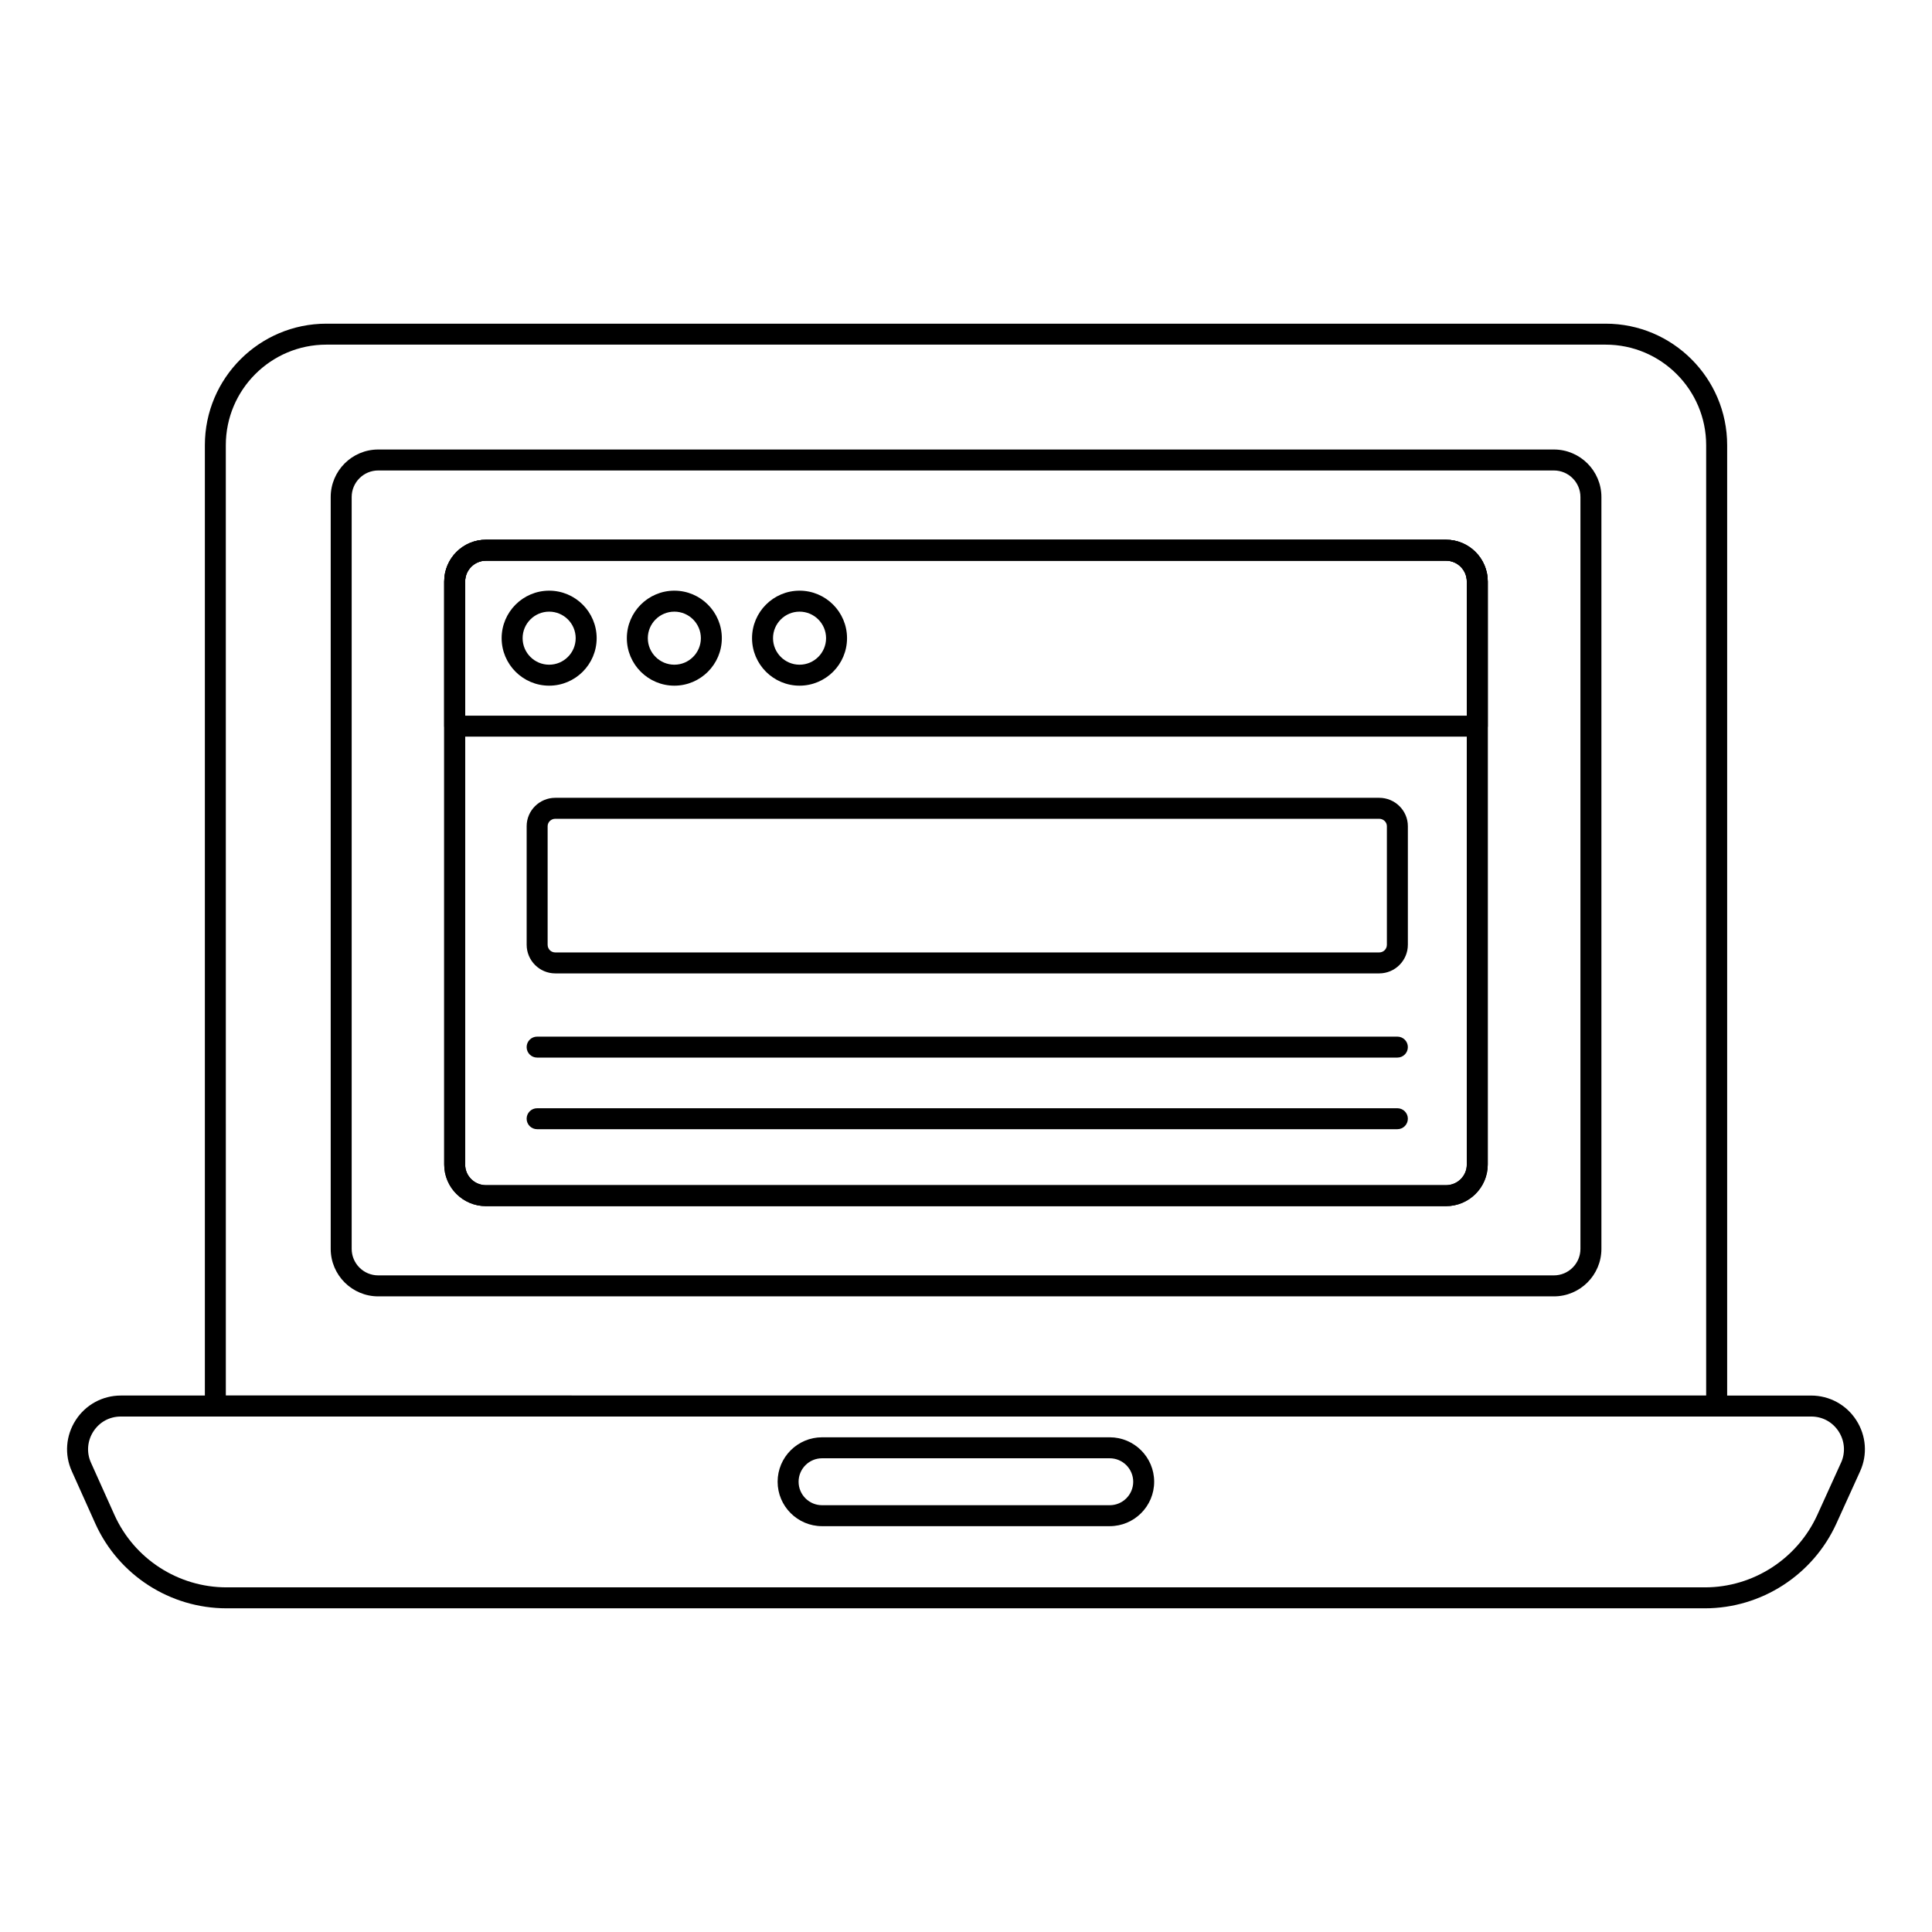<?xml version="1.0" encoding="UTF-8"?>
<!-- Uploaded to: ICON Repo, www.svgrepo.com, Generator: ICON Repo Mixer Tools -->
<svg fill="#000000" width="800px" height="800px" version="1.1" viewBox="144 144 512 512" xmlns="http://www.w3.org/2000/svg">
 <g>
  <path d="m598.93 519.4h-397.86c-1.535 0-2.777-1.246-2.777-2.777v-254.65c0-17.75 14.441-32.195 32.191-32.195h339.04c17.75 0 32.191 14.441 32.191 32.195v254.65c-0.004 1.531-1.246 2.777-2.781 2.777zm-395.08-5.559h392.3v-251.87c0-14.688-11.945-26.637-26.633-26.637h-339.04c-14.688 0-26.633 11.949-26.633 26.637z"/>
  <path d="m555.8 487.55h-311.57c-6.938 0-12.59-5.648-12.59-12.586v-199.25c0-6.941 5.652-12.59 12.59-12.59h311.57c6.938 0 12.59 5.648 12.59 12.59v199.25c0 6.938-5.652 12.586-12.59 12.586zm-311.57-218.87c-3.879 0-7.031 3.156-7.031 7.031v199.25c0 3.875 3.156 7.027 7.031 7.027h311.57c3.879 0 7.031-3.156 7.031-7.027v-199.25c0-3.879-3.156-7.031-7.031-7.031z"/>
  <path d="m595.82 570.22h-391.79c-14.977 0-28.621-8.812-34.766-22.453l-6.223-13.859c-1.996-4.383-1.621-9.449 1.012-13.539 2.625-4.09 7.106-6.535 11.969-6.535l447.95 0.004c4.863 0 9.34 2.441 11.969 6.535 2.633 4.09 3.012 9.152 1.004 13.547l-6.293 13.855c-6.219 13.637-19.891 22.445-34.832 22.445zm-419.79-50.824c-3.012 0-5.664 1.449-7.301 3.984-1.598 2.492-1.832 5.57-0.621 8.242l6.231 13.867c5.254 11.648 16.91 19.176 29.699 19.176h391.79c12.77 0 24.457-7.531 29.773-19.188l6.293-13.855h0.008c1.207-2.668 0.977-5.75-0.621-8.242-1.637-2.531-4.289-3.984-7.301-3.984z"/>
  <path d="m438.09 548.45h-76.238c-6.488 0-11.773-5.281-11.773-11.773 0-6.492 5.281-11.777 11.773-11.777h76.238c6.496 0 11.777 5.281 11.777 11.777 0 6.492-5.281 11.773-11.777 11.773zm-76.238-17.988c-3.43 0-6.215 2.789-6.215 6.219 0 3.426 2.785 6.215 6.215 6.215h76.238c3.43 0 6.223-2.789 6.223-6.215 0-3.43-2.793-6.219-6.223-6.219z"/>
  <path d="m527.21 463.64h-254.43c-6.098 0-11.062-4.945-11.062-11.023v-154.52c0-6.098 4.965-11.062 11.062-11.062h254.43c6.098 0 11.062 4.965 11.062 11.062v154.52c0 6.078-4.965 11.023-11.062 11.023zm-254.43-171.05c-3.039 0-5.508 2.473-5.508 5.508v154.52c0 3.012 2.469 5.465 5.508 5.465h254.43c3.039 0 5.508-2.453 5.508-5.465v-154.52c0-3.035-2.469-5.508-5.508-5.508z"/>
  <path d="m527.21 463.64h-254.43c-6.098 0-11.062-4.945-11.062-11.023v-154.52c0-6.098 4.965-11.062 11.062-11.062h254.43c6.098 0 11.062 4.965 11.062 11.062v154.52c0 6.078-4.965 11.023-11.062 11.023zm-254.43-171.05c-3.039 0-5.508 2.473-5.508 5.508v154.52c0 3.012 2.469 5.465 5.508 5.465h254.43c3.039 0 5.508-2.453 5.508-5.465v-154.52c0-3.035-2.469-5.508-5.508-5.508z"/>
  <path d="m535.5 339.21h-271c-1.535 0-2.777-1.246-2.777-2.777v-38.332c0-6.098 4.965-11.062 11.062-11.062h254.43c6.098 0 11.062 4.965 11.062 11.062v38.332c0 1.535-1.246 2.777-2.777 2.777zm-268.22-5.555h265.44v-35.555c0-3.035-2.469-5.508-5.508-5.508h-254.43c-3.039 0-5.508 2.473-5.508 5.508z"/>
  <path d="m289.53 325.71c-6.938 0-12.59-5.648-12.59-12.586 0-6.941 5.652-12.59 12.59-12.59s12.59 5.648 12.59 12.59c0 6.938-5.652 12.586-12.59 12.586zm0-19.617c-3.879 0-7.031 3.156-7.031 7.031s3.156 7.027 7.031 7.027c3.879 0 7.031-3.156 7.031-7.027 0-3.879-3.152-7.031-7.031-7.031z"/>
  <path d="m322.71 325.71c-6.938 0-12.59-5.648-12.59-12.586 0-6.941 5.652-12.59 12.59-12.59s12.582 5.648 12.582 12.59c0 6.938-5.644 12.586-12.582 12.586zm0-19.617c-3.879 0-7.031 3.156-7.031 7.031s3.156 7.027 7.031 7.027c3.871 0 7.027-3.156 7.027-7.027 0-3.879-3.156-7.031-7.027-7.031z"/>
  <path d="m355.89 325.71c-6.938 0-12.59-5.648-12.59-12.586 0-6.941 5.652-12.59 12.59-12.59s12.582 5.648 12.582 12.59c0.004 6.938-5.641 12.586-12.582 12.586zm0-19.617c-3.879 0-7.031 3.156-7.031 7.031s3.156 7.027 7.031 7.027c3.871 0 7.027-3.156 7.027-7.027 0-3.879-3.156-7.031-7.027-7.031z"/>
  <path d="m509.5 401.96h-218.34c-4.184 0-7.59-3.406-7.59-7.598v-31.414c0-4.144 3.406-7.519 7.59-7.519h218.34c4.188 0 7.598 3.375 7.598 7.519v31.414c0 4.191-3.406 7.598-7.594 7.598zm-218.34-40.973c-1.121 0-2.031 0.883-2.031 1.965v31.414c0 1.145 0.891 2.039 2.031 2.039h218.34c1.145 0 2.039-0.898 2.039-2.039v-31.414c0-1.082-0.918-1.965-2.039-1.965z"/>
  <path d="m514.32 424.27h-227.98c-1.535 0-2.777-1.246-2.777-2.777 0-1.535 1.246-2.777 2.777-2.777h227.98c1.535 0 2.777 1.246 2.777 2.777 0 1.535-1.242 2.777-2.777 2.777z"/>
  <path d="m514.32 443.25h-227.98c-1.535 0-2.777-1.246-2.777-2.777 0-1.535 1.246-2.777 2.777-2.777h227.98c1.535 0 2.777 1.246 2.777 2.777s-1.242 2.777-2.777 2.777z"/>
 </g>
</svg>